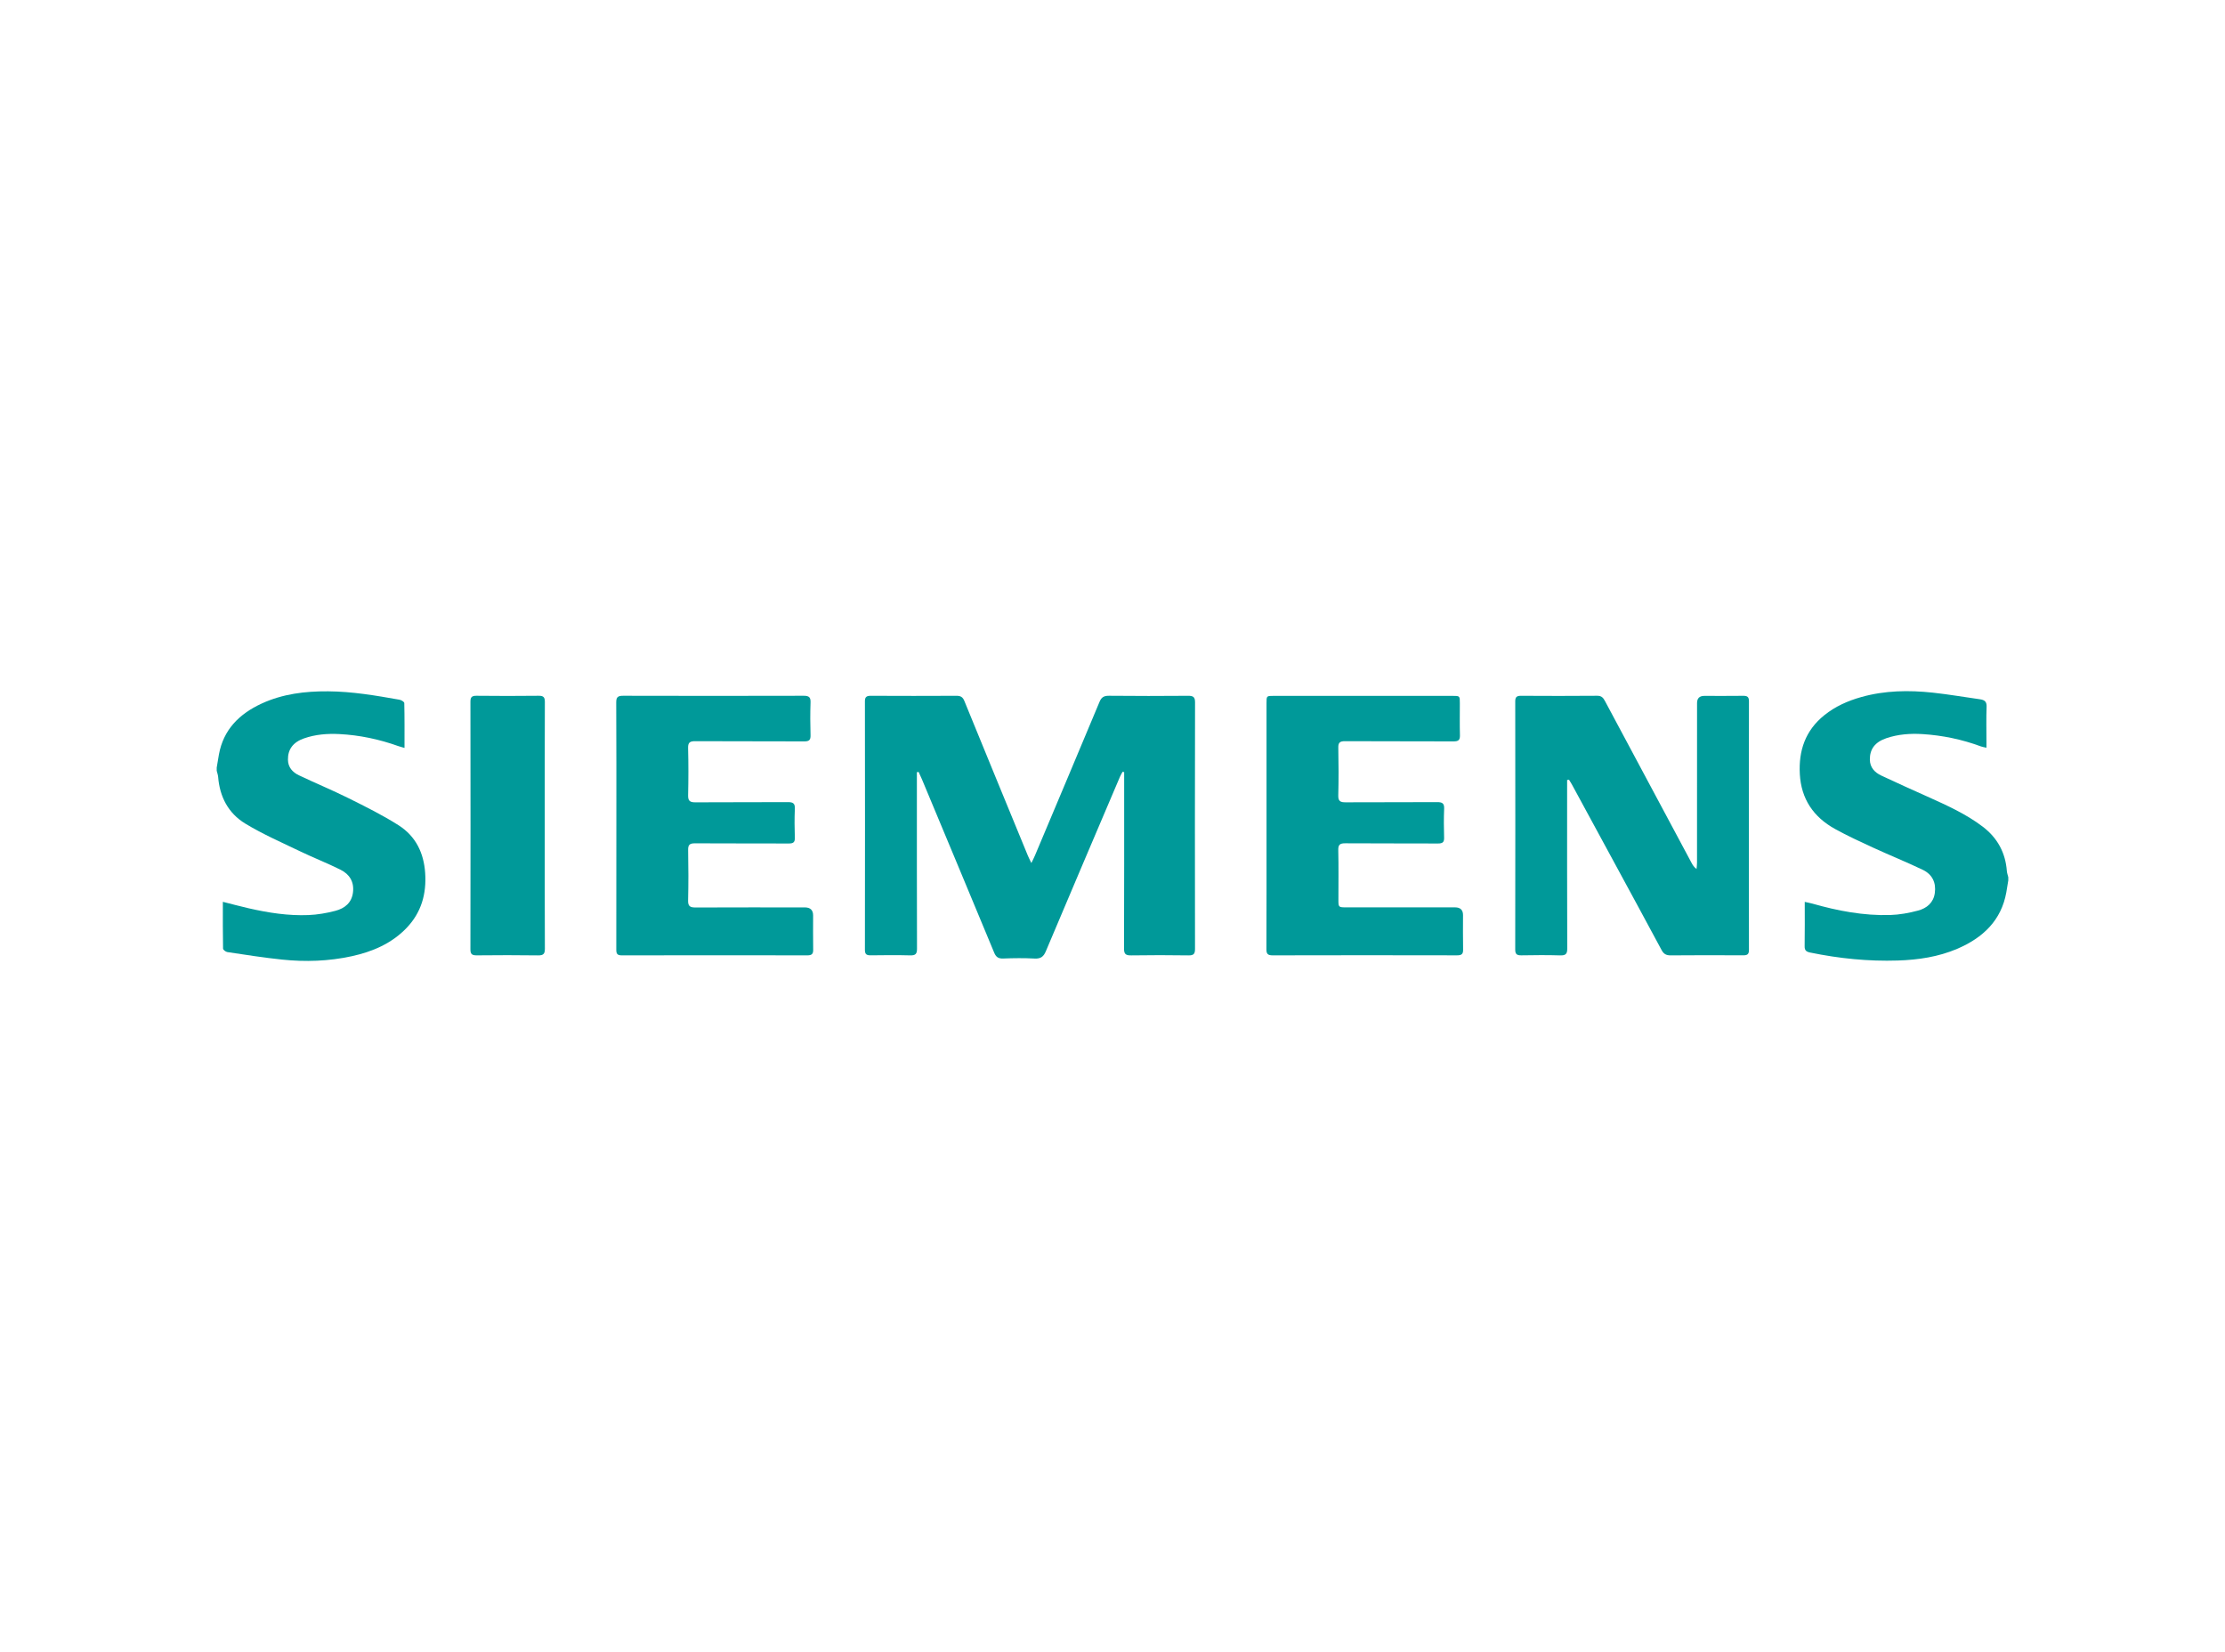 <?xml version="1.0" encoding="UTF-8"?> <svg xmlns="http://www.w3.org/2000/svg" width="132" height="98" viewBox="0 0 132 98" fill="none"><g clip-path="url(#clip0_926_87549)"><path d="M119.143 52.226C119.104 52.465 119.068 52.704 119.025 52.943C118.727 54.594 117.65 55.627 116.113 56.284C114.994 56.761 113.806 56.939 112.593 56.978C110.838 57.035 109.105 56.858 107.389 56.505C107.151 56.455 107.058 56.373 107.062 56.13C107.077 55.272 107.068 54.412 107.068 53.5C107.243 53.54 107.388 53.565 107.529 53.605C109.031 54.033 110.56 54.325 112.132 54.279C112.689 54.262 113.253 54.159 113.791 54.015C114.313 53.875 114.706 53.547 114.784 52.976C114.87 52.358 114.636 51.868 114.065 51.595C113.106 51.135 112.115 50.738 111.148 50.293C110.38 49.94 109.61 49.586 108.873 49.179C107.571 48.461 106.856 47.382 106.776 45.919C106.701 44.533 107.096 43.34 108.228 42.427C108.873 41.907 109.623 41.572 110.429 41.347C111.823 40.956 113.246 40.935 114.673 41.089C115.604 41.188 116.529 41.352 117.457 41.48C117.738 41.519 117.869 41.621 117.857 41.928C117.829 42.618 117.848 43.309 117.848 44V44.355C117.708 44.322 117.614 44.311 117.527 44.279C116.404 43.864 115.242 43.62 114.043 43.546C113.32 43.502 112.603 43.556 111.915 43.788C111.232 44.019 110.921 44.443 110.931 45.066C110.939 45.529 111.218 45.822 111.612 46.008C112.515 46.436 113.43 46.841 114.341 47.252C115.485 47.768 116.631 48.279 117.628 49.039C118.509 49.71 118.977 50.592 119.058 51.667C119.067 51.791 119.114 51.912 119.143 52.034V52.225V52.226Z" fill="#009999"></path><path d="M12.857 45.532C12.9 45.273 12.94 45.013 12.988 44.753C13.252 43.298 14.181 42.352 15.527 41.733C16.772 41.161 18.101 40.999 19.466 41.009C20.9 41.019 22.303 41.26 23.705 41.508C23.812 41.527 23.984 41.635 23.985 41.705C24.005 42.573 23.998 43.441 23.998 44.366C23.84 44.32 23.729 44.294 23.621 44.255C22.495 43.854 21.333 43.606 20.132 43.545C19.421 43.509 18.715 43.564 18.039 43.8C17.383 44.028 17.074 44.457 17.083 45.066C17.089 45.514 17.351 45.809 17.735 45.991C18.706 46.454 19.705 46.865 20.667 47.344C21.677 47.846 22.694 48.35 23.641 48.952C24.672 49.606 25.145 50.605 25.224 51.792C25.306 53.027 24.997 54.132 24.116 55.05C23.238 55.965 22.103 56.455 20.859 56.725C19.498 57.02 18.117 57.068 16.735 56.923C15.651 56.811 14.572 56.639 13.492 56.478C13.393 56.464 13.234 56.345 13.233 56.272C13.215 55.361 13.221 54.45 13.221 53.496C13.759 53.631 14.255 53.766 14.756 53.88C15.921 54.146 17.102 54.331 18.302 54.282C18.837 54.259 19.379 54.167 19.897 54.03C20.459 53.882 20.87 53.548 20.942 52.929C21.015 52.309 20.739 51.86 20.198 51.59C19.414 51.199 18.591 50.88 17.801 50.499C16.705 49.972 15.581 49.481 14.549 48.854C13.534 48.236 13.033 47.251 12.942 46.09C12.932 45.967 12.886 45.845 12.857 45.724C12.857 45.66 12.857 45.596 12.857 45.532Z" fill="#009999"></path><path d="M54.395 45.804V46.171C54.395 49.539 54.391 52.907 54.402 56.275C54.402 56.577 54.323 56.683 53.995 56.673C53.221 56.652 52.444 56.66 51.668 56.67C51.421 56.673 51.312 56.619 51.312 56.353C51.319 51.434 51.319 46.515 51.312 41.596C51.312 41.336 51.415 41.274 51.665 41.275C53.361 41.283 55.057 41.284 56.752 41.275C57.002 41.274 57.12 41.358 57.212 41.582C58.462 44.644 59.722 47.702 60.98 50.76C61.031 50.883 61.093 51 61.186 51.195C61.282 50.997 61.346 50.878 61.397 50.755C62.677 47.715 63.959 44.677 65.23 41.634C65.341 41.368 65.481 41.27 65.79 41.273C67.352 41.29 68.915 41.287 70.478 41.275C70.787 41.272 70.897 41.342 70.897 41.661C70.887 46.538 70.887 51.414 70.895 56.29C70.895 56.577 70.823 56.679 70.507 56.674C69.377 56.657 68.247 56.656 67.117 56.674C66.785 56.68 66.682 56.598 66.684 56.268C66.696 52.9 66.692 49.532 66.692 46.164V45.803L66.598 45.783C66.546 45.88 66.487 45.975 66.444 46.075C64.976 49.522 63.505 52.968 62.049 56.42C61.913 56.743 61.753 56.881 61.375 56.861C60.756 56.827 60.134 56.835 59.514 56.859C59.217 56.87 59.085 56.762 58.98 56.51C57.557 53.08 56.125 49.653 54.694 46.226C54.634 46.081 54.565 45.938 54.499 45.794C54.464 45.797 54.43 45.801 54.394 45.805L54.395 45.804Z" fill="#009999"></path><path d="M92.971 46.27V46.664C92.971 49.863 92.966 53.061 92.978 56.26C92.98 56.579 92.897 56.685 92.553 56.674C91.789 56.65 91.024 56.658 90.26 56.671C89.993 56.675 89.892 56.606 89.892 56.333C89.9 51.424 89.899 46.515 89.893 41.605C89.893 41.357 89.971 41.273 90.234 41.275C91.741 41.284 93.249 41.286 94.756 41.273C95.025 41.27 95.119 41.405 95.221 41.595C96.931 44.798 98.646 47.999 100.361 51.201C100.426 51.321 100.5 51.437 100.649 51.55C100.659 51.425 100.677 51.299 100.677 51.174C100.679 48.018 100.679 44.862 100.679 41.706C100.679 41.423 100.822 41.281 101.109 41.28C101.874 41.28 102.639 41.286 103.404 41.276C103.65 41.273 103.759 41.328 103.758 41.594C103.751 46.514 103.751 51.434 103.758 56.353C103.758 56.62 103.649 56.672 103.403 56.67C101.973 56.663 100.543 56.659 99.114 56.673C98.839 56.675 98.697 56.583 98.575 56.357C97.638 54.61 96.691 52.868 95.746 51.126C94.913 49.591 94.08 48.056 93.246 46.521C93.196 46.429 93.137 46.341 93.082 46.252C93.045 46.258 93.008 46.264 92.971 46.27Z" fill="#009999"></path><path d="M36.566 48.965C36.566 46.531 36.571 44.098 36.558 41.665C36.557 41.354 36.655 41.271 36.972 41.273C40.541 41.282 44.111 41.283 47.68 41.273C48.007 41.272 48.096 41.371 48.086 41.672C48.064 42.32 48.066 42.969 48.086 43.616C48.093 43.896 48.005 43.98 47.71 43.979C45.56 43.968 43.41 43.979 41.259 43.967C40.935 43.965 40.814 44.035 40.822 44.37C40.846 45.305 40.844 46.24 40.823 47.175C40.816 47.498 40.919 47.597 41.254 47.594C43.083 47.581 44.912 47.594 46.741 47.582C47.058 47.58 47.168 47.663 47.155 47.976C47.13 48.549 47.135 49.123 47.154 49.697C47.163 49.969 47.059 50.038 46.789 50.036C44.938 50.028 43.087 50.038 41.236 50.026C40.916 50.023 40.818 50.114 40.824 50.422C40.843 51.42 40.846 52.42 40.822 53.418C40.814 53.753 40.937 53.833 41.259 53.832C43.42 53.823 45.582 53.827 47.743 53.827C48.073 53.827 48.239 53.986 48.239 54.302C48.239 54.982 48.231 55.662 48.243 56.342C48.247 56.59 48.155 56.673 47.895 56.672C44.227 56.666 40.557 56.665 36.888 56.673C36.606 56.673 36.562 56.562 36.562 56.33C36.568 53.875 36.566 51.421 36.566 48.966L36.566 48.965Z" fill="#009999"></path><path d="M75.137 48.976C75.137 46.553 75.137 44.131 75.137 41.708C75.137 41.28 75.137 41.279 75.564 41.279C79.1 41.279 82.636 41.279 86.172 41.279C86.605 41.279 86.606 41.28 86.606 41.708C86.607 42.345 86.594 42.983 86.612 43.62C86.62 43.904 86.516 43.98 86.228 43.979C84.089 43.969 81.95 43.979 79.811 43.967C79.498 43.965 79.389 44.037 79.396 44.352C79.416 45.297 79.419 46.244 79.394 47.188C79.386 47.528 79.518 47.595 79.835 47.593C81.642 47.582 83.449 47.594 85.255 47.582C85.567 47.58 85.688 47.656 85.675 47.972C85.651 48.545 85.656 49.12 85.673 49.693C85.681 49.959 85.583 50.037 85.31 50.036C83.481 50.026 81.652 50.038 79.823 50.024C79.491 50.021 79.386 50.103 79.394 50.431C79.418 51.408 79.402 52.386 79.403 53.364C79.403 53.824 79.403 53.825 79.904 53.825C82.043 53.825 84.182 53.825 86.322 53.825C86.637 53.825 86.795 53.978 86.795 54.282C86.795 54.962 86.785 55.642 86.8 56.322C86.806 56.582 86.725 56.672 86.444 56.671C82.797 56.663 79.151 56.663 75.504 56.672C75.207 56.672 75.13 56.582 75.131 56.306C75.141 53.862 75.137 51.419 75.137 48.974V48.976Z" fill="#009999"></path><path d="M32.318 48.974C32.318 51.407 32.314 53.841 32.325 56.274C32.326 56.573 32.249 56.679 31.92 56.674C30.712 56.656 29.504 56.66 28.296 56.672C28.016 56.675 27.907 56.614 27.908 56.321C27.917 51.423 27.916 46.524 27.909 41.625C27.909 41.368 27.98 41.27 28.263 41.273C29.494 41.286 30.724 41.288 31.954 41.273C32.255 41.269 32.324 41.37 32.324 41.642C32.314 44.086 32.318 46.53 32.318 48.974Z" fill="#009999"></path></g><defs><clipPath id="clip0_926_87549"><rect width="106.286" height="16" fill="white" transform="translate(12.857 41)"></rect></clipPath></defs></svg> 